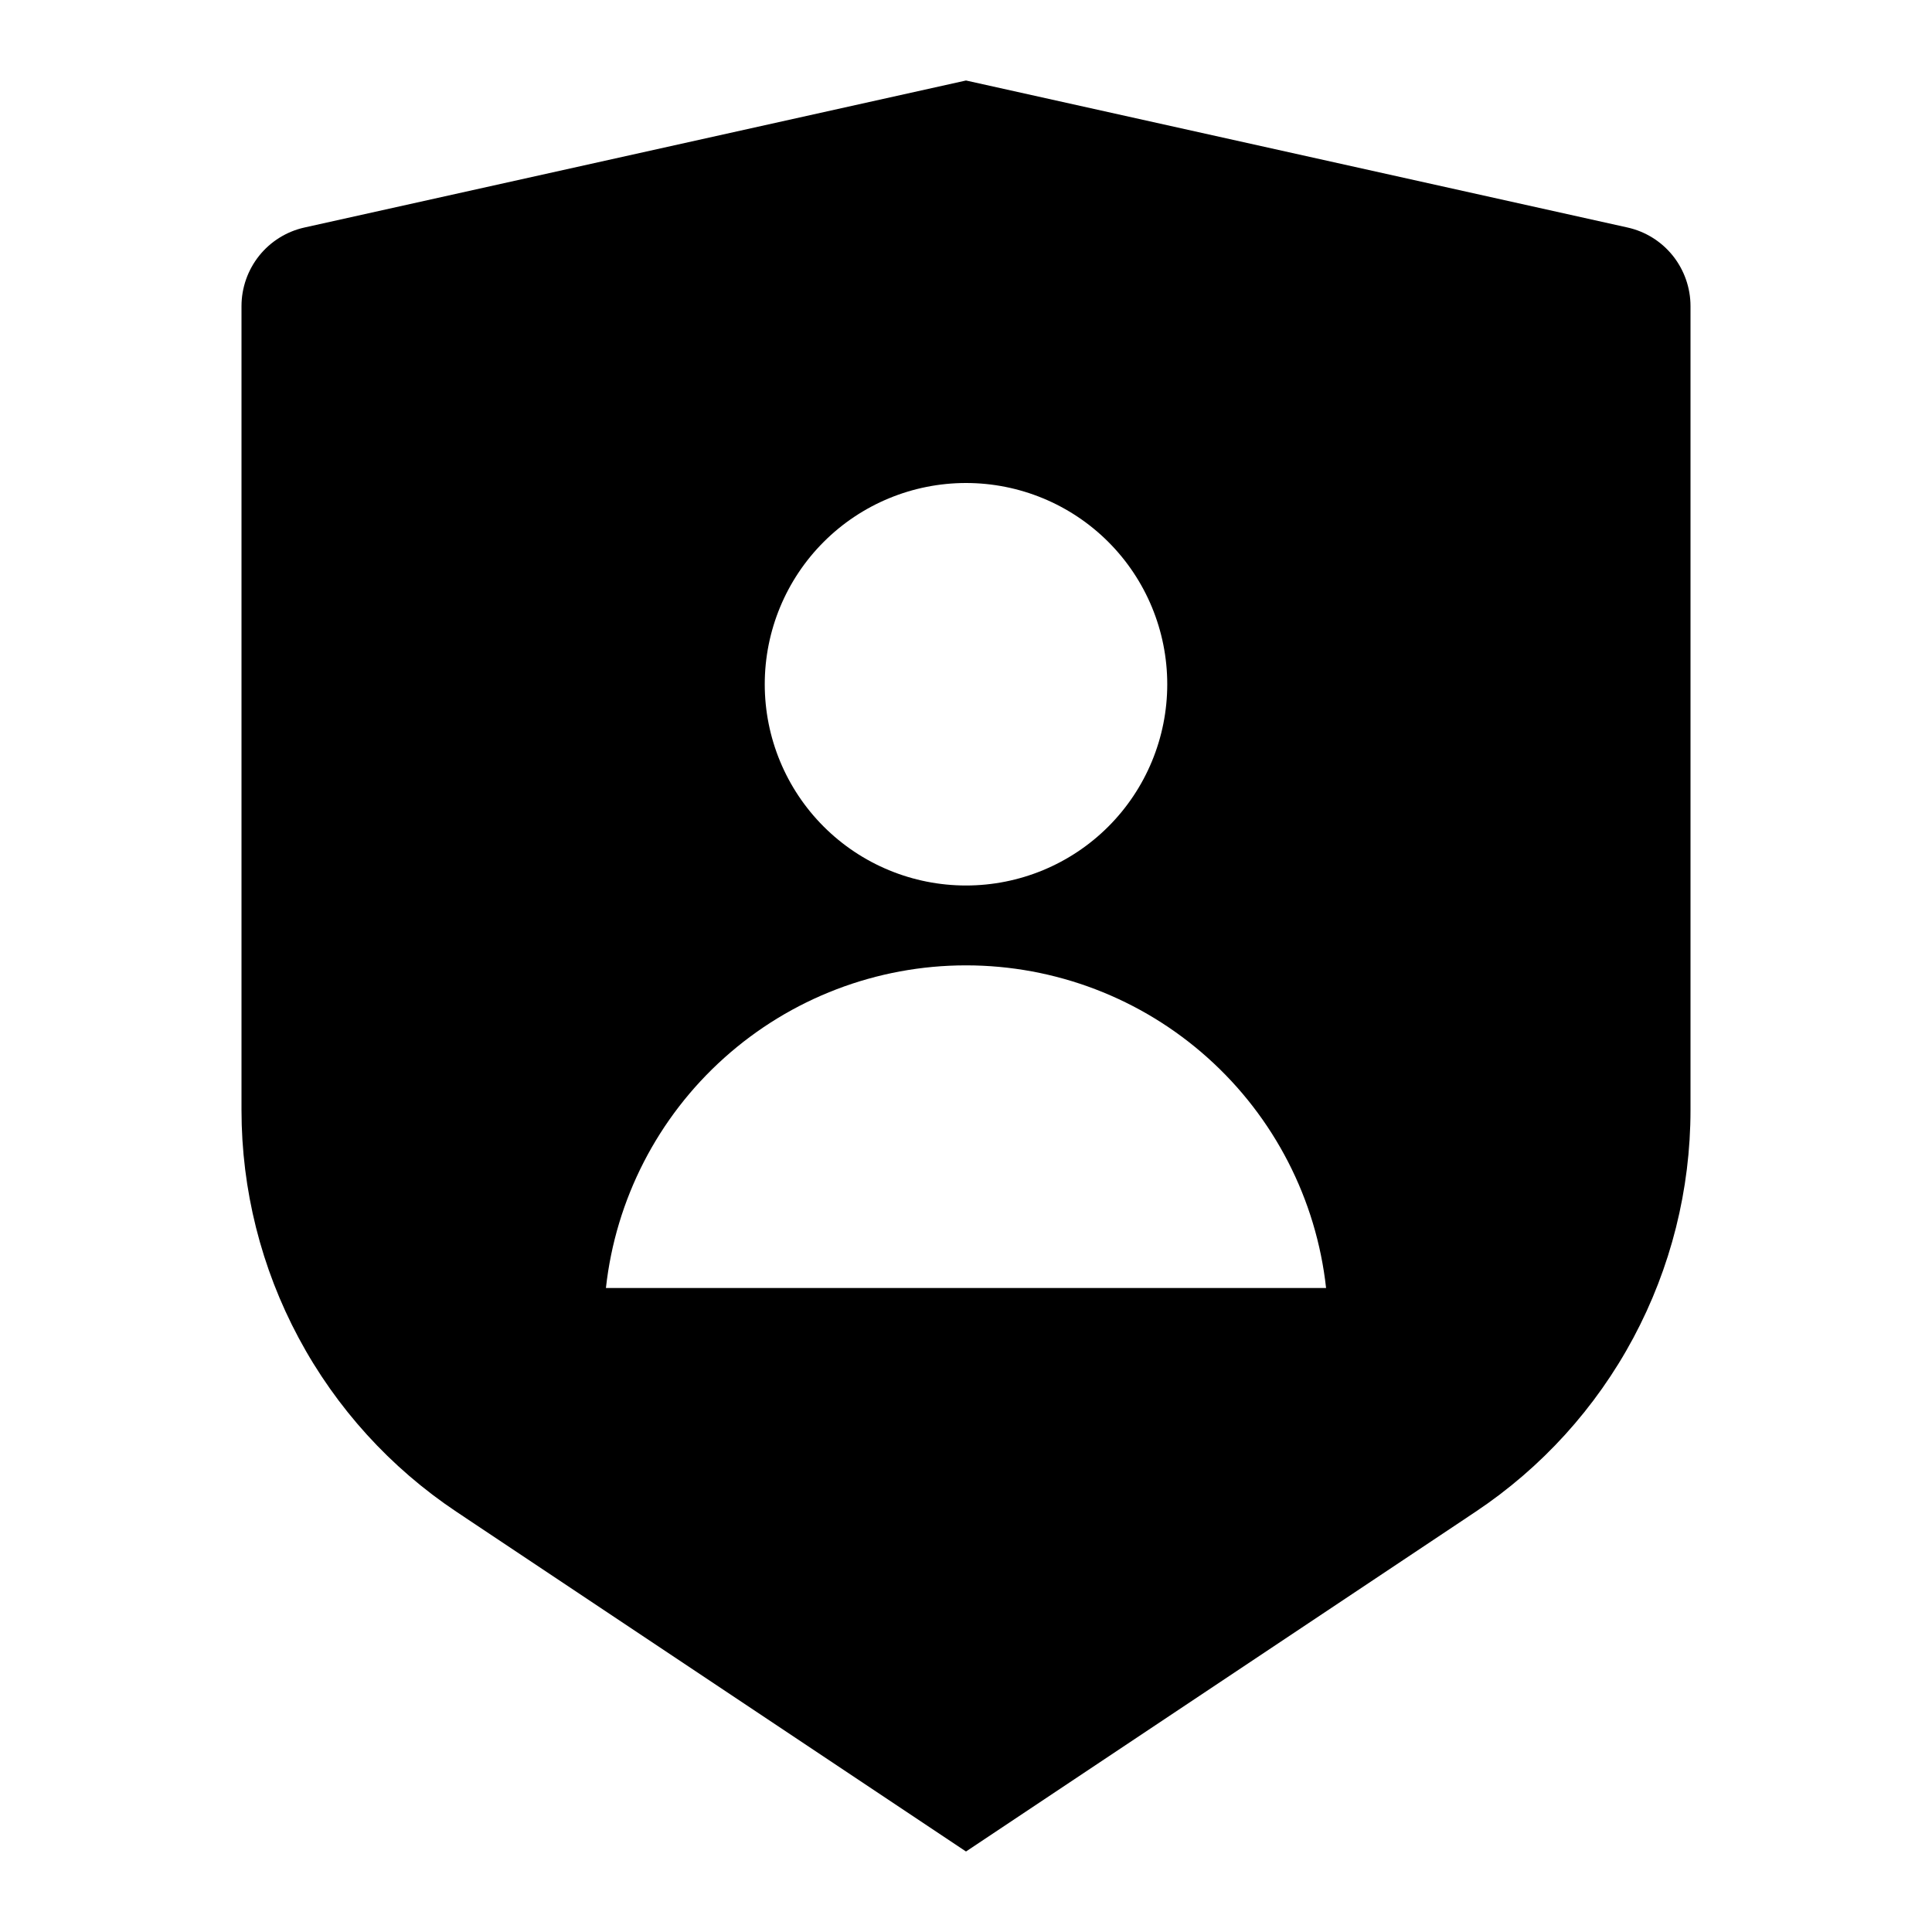 <svg width="24" height="24" viewBox="0 0 24 24" fill="none" xmlns="http://www.w3.org/2000/svg"><path d="M3.783 2.826L12 1L20.217 2.826C20.439 2.875 20.638 2.999 20.78 3.176C20.922 3.354 21 3.575 21 3.802V13.789C21 14.777 20.756 15.749 20.29 16.62C19.824 17.491 19.15 18.233 18.328 18.781L12 23L5.672 18.781C4.85 18.233 4.176 17.491 3.71 16.62C3.244 15.75 3 14.778 3 13.79V3.802C3 3.575 3.078 3.354 3.22 3.176C3.362 2.999 3.561 2.875 3.783 2.826ZM12 11C12.663 11 13.299 10.737 13.768 10.268C14.237 9.799 14.5 9.163 14.5 8.5C14.5 7.837 14.237 7.201 13.768 6.732C13.299 6.263 12.663 6 12 6C11.337 6 10.701 6.263 10.232 6.732C9.763 7.201 9.5 7.837 9.5 8.5C9.5 9.163 9.763 9.799 10.232 10.268C10.701 10.737 11.337 11 12 11ZM7.527 16H16.473C16.352 14.898 15.828 13.88 15.003 13.141C14.178 12.401 13.108 11.992 12 11.992C10.892 11.992 9.822 12.401 8.997 13.141C8.172 13.88 7.648 14.898 7.527 16Z" fill="black"/></svg>